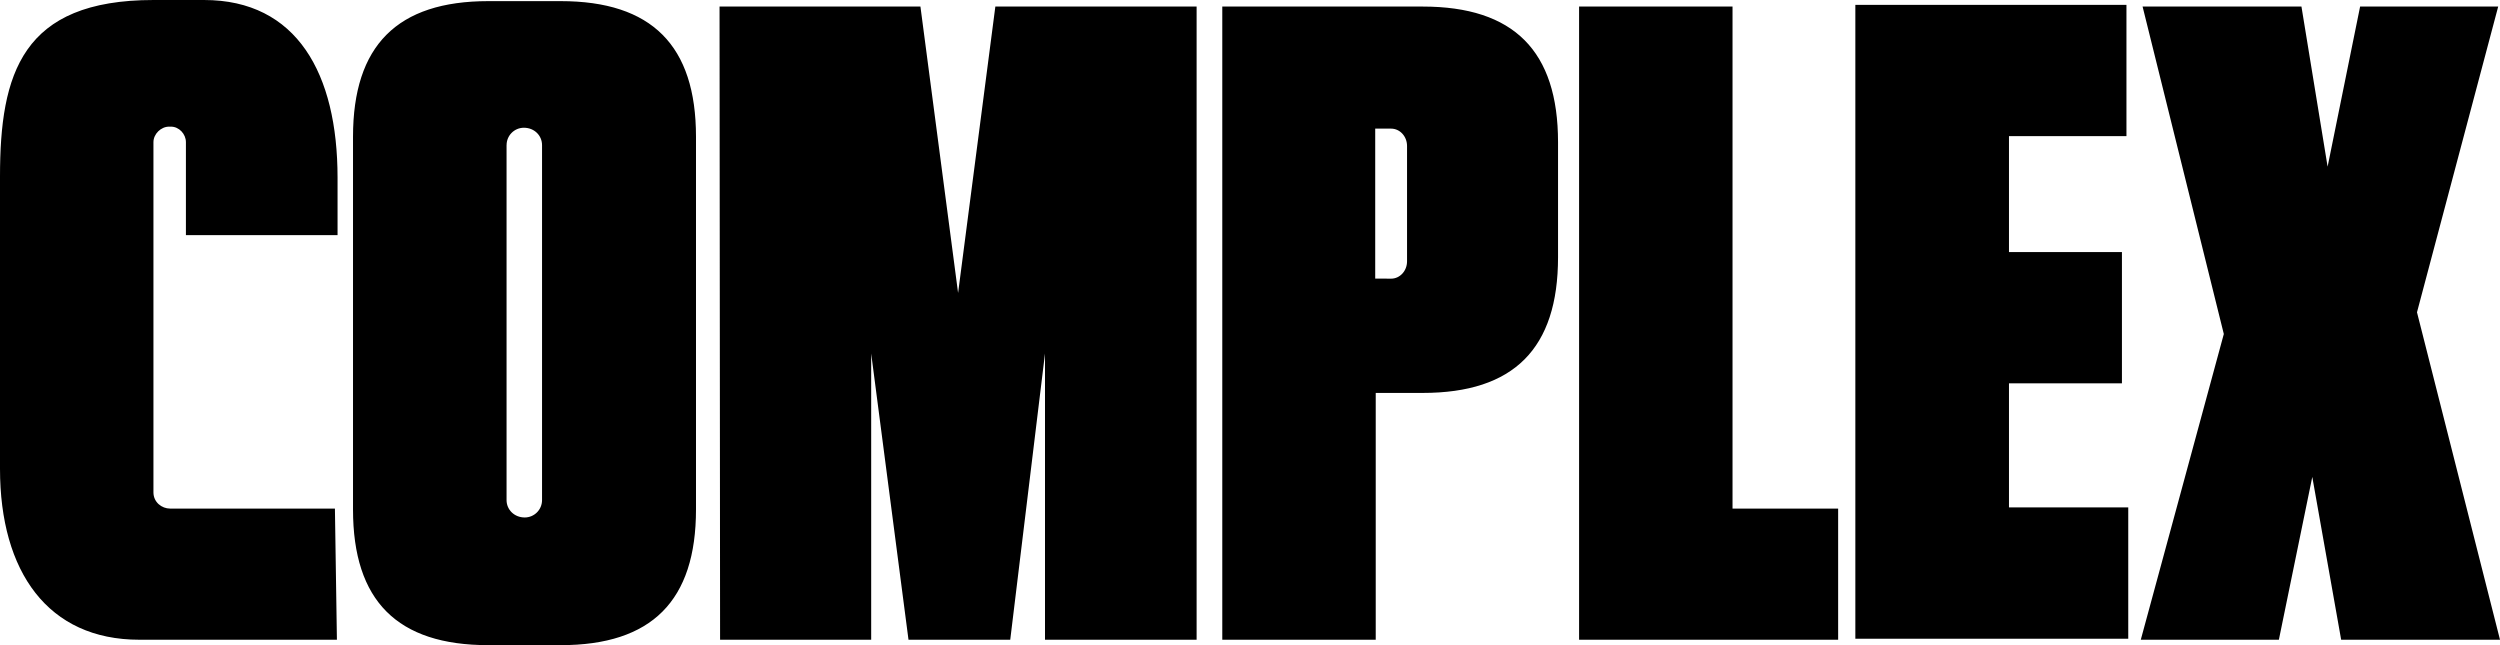 <svg xmlns="http://www.w3.org/2000/svg" fill="none" viewBox="0 0 93 24" height="24" width="93">
<path fill="black" d="M12.533 23.798H5.18C1.789 23.798 0 21.277 0 17.439V6.572C0 2.736 0.812 0 5.714 0H7.588C11.048 0 12.557 2.74 12.557 6.61V8.748H6.916V5.288C6.916 4.985 6.661 4.711 6.359 4.711H6.29C5.987 4.711 5.708 4.985 5.708 5.288V18.316C5.708 18.686 6.022 18.919 6.325 18.919H12.459L12.533 23.798ZM44.514 0.244V23.798H38.874V13.151L37.581 23.798H33.796L32.408 13.151V23.798H26.787L26.767 0.244H34.24L35.641 10.898L37.027 0.244H44.514ZM58.742 0.244H64.45V18.919H68.379V23.798H58.742V0.244L58.742 0.244ZM92.933 0.244L89.912 11.617L93 23.798H87.091L86.017 17.741L84.774 23.798H79.637L82.726 12.425L79.704 0.244H85.614L86.587 6.2L87.796 0.244H92.933L92.933 0.244ZM18.844 5.398V18.604C18.844 18.961 19.133 19.25 19.52 19.25C19.876 19.25 20.164 18.961 20.164 18.604V5.398C20.164 5.041 19.876 4.752 19.489 4.752C19.133 4.752 18.845 5.041 18.845 5.398L18.844 5.398ZM25.891 18.953C25.891 22.351 24.246 24 20.855 24H18.168C14.777 24 13.132 22.351 13.132 18.953V5.089C13.132 1.691 14.777 0.042 18.168 0.042H20.855C24.246 0.042 25.891 1.691 25.891 5.089V18.953H25.891ZM51.158 4.785V10.363L51.75 10.366C52.077 10.366 52.342 10.078 52.342 9.721V5.43C52.342 5.074 52.077 4.785 51.75 4.785H51.158ZM51.177 14.617V23.798H45.469V0.244H52.923C56.314 0.244 57.959 1.893 57.959 5.291V9.57C57.959 12.969 56.314 14.617 52.923 14.617H51.177L51.177 14.617ZM69.019 0.18H79.104V5.064H74.734V9.376H78.936V14.261H74.734V18.876H79.171V23.761H69.019V0.18L69.019 0.18Z" clip-rule="evenodd" fill-rule="evenodd"></path>
</svg>
